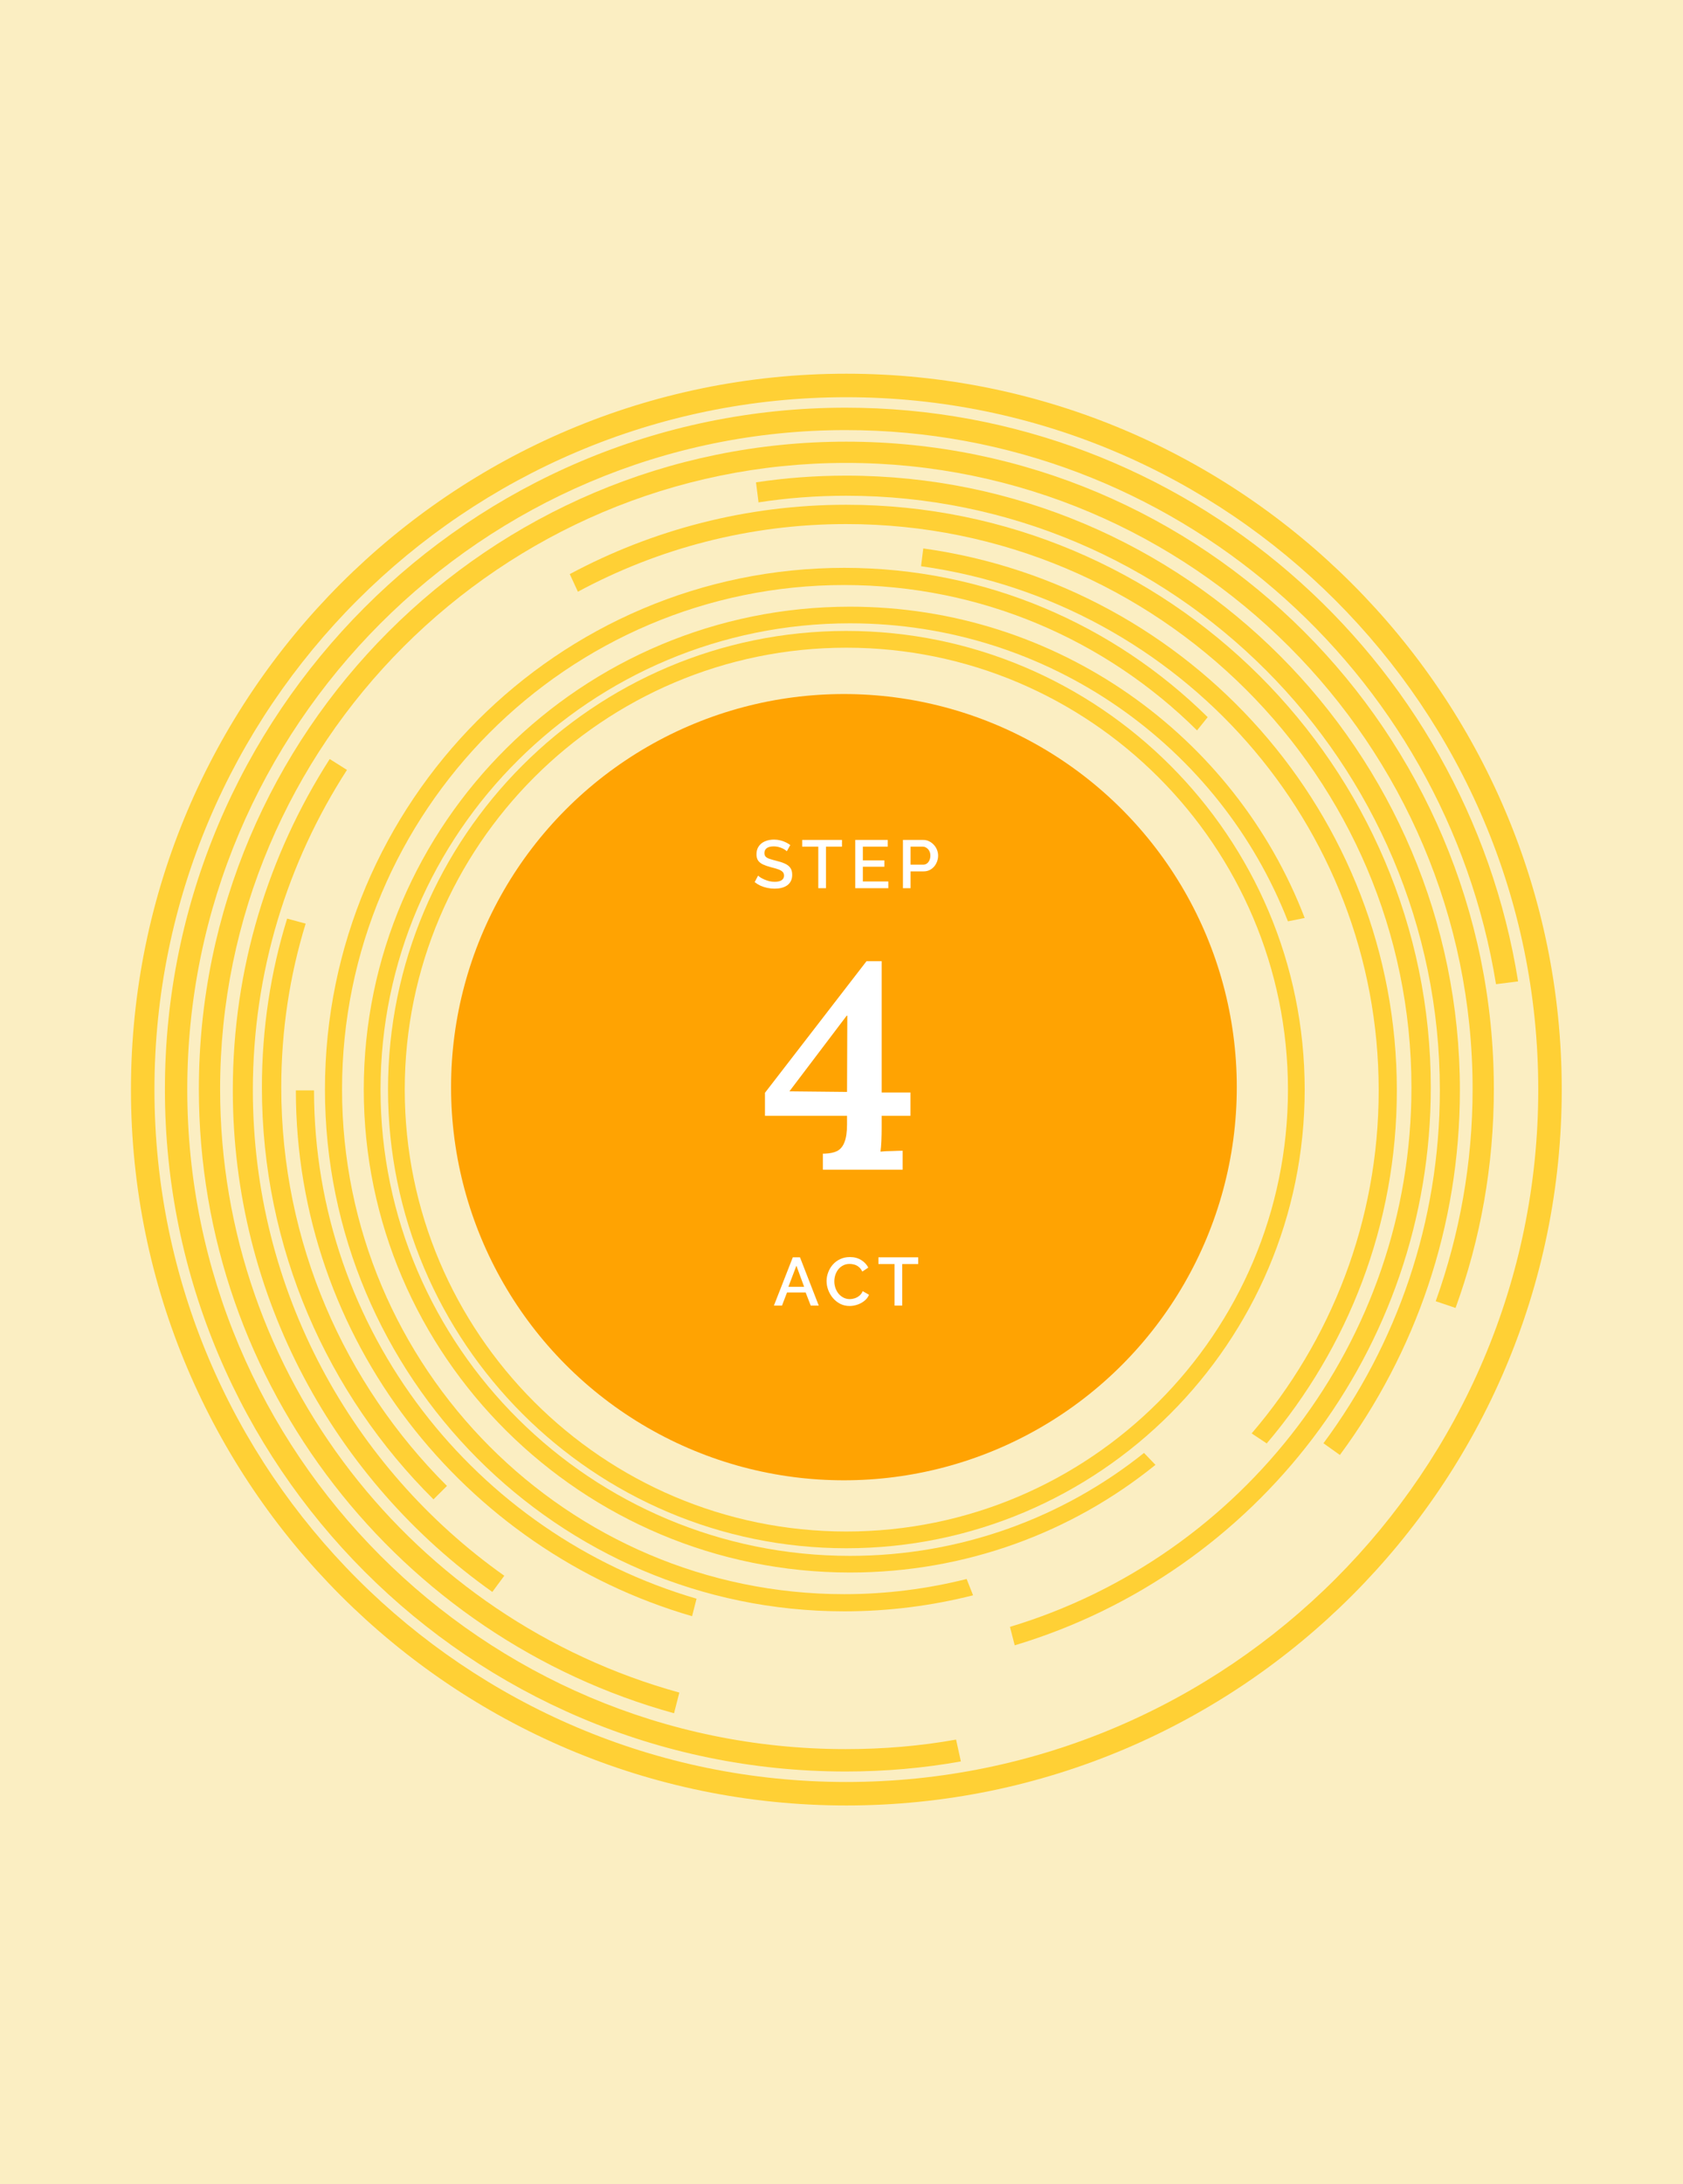 <?xml version="1.0" encoding="UTF-8"?> <svg xmlns="http://www.w3.org/2000/svg" width="347" height="450" viewBox="0 0 347 450" fill="none"><rect x="0" y="0" width="347" height="450" fill="#333333" stroke="none"/><g clip-path="url(#clip0_1084_14307)"><rect width="347" height="450" fill="white"></rect><rect width="347" height="450" fill="#FBEEC2"></rect><path d="M174.498 133.451C124.294 133.451 83.449 174.299 83.449 224.503C83.449 274.706 124.294 315.55 174.498 315.55C224.703 315.55 265.55 274.706 265.55 224.503C265.55 174.299 224.703 133.451 174.498 133.451ZM174.498 319C122.393 319 80 276.612 80 224.503C80 172.395 122.393 130 174.498 130C226.608 130 269 172.395 269 224.503C269 276.612 226.608 319 174.498 319Z" fill="#FFD035"></path><path d="M175.255 125C120 125 75 169.646 75 224.471C75 279.354 120 324 175.255 324C199.11 324 221.061 315.712 238.232 301.819L235.871 299.362C219.276 312.625 198.188 320.572 175.255 320.572C121.901 320.572 78.457 277.467 78.457 224.471C78.457 171.533 121.901 128.427 175.255 128.427C216.337 128.427 251.541 153.925 265.542 189.828L269 189.141C254.653 151.697 218.008 125 175.255 125Z" fill="#FFD035"></path><path d="M174.076 120.538C202.418 120.538 228.104 131.948 246.807 150.49L249 147.763C229.663 128.704 203.226 117 174.076 117C115.025 117 67 165.203 67 224.47C67 283.739 115.025 332 174.076 332C183.254 332 192.143 330.839 200.628 328.695L199.3 325.335C191.22 327.362 182.792 328.462 174.076 328.462C116.988 328.462 70.522 281.826 70.522 224.47C70.522 167.173 116.988 120.538 174.076 120.538Z" fill="#FFD035"></path><path d="M64.743 224.659H61C61 275.88 95.542 319.321 142.692 333L143.614 329.392C98.075 316.116 64.743 274.221 64.743 224.659ZM190.36 113L189.901 116.665C243.211 124.106 284.258 169.717 284.258 224.659C284.258 251.616 274.415 276.283 258.064 295.341L261.173 297.401C277.925 277.714 288 252.359 288 224.659C288 167.828 245.513 120.672 190.36 113Z" fill="#FFD035"></path><path d="M63.019 190.305L59.202 189.267C55.792 200.271 54 211.966 54 224.064C54 257.191 67.527 287.263 89.378 308.928L92.154 306.162C71.053 285.135 57.99 256.098 57.99 224.064C57.99 212.312 59.724 201.02 63.019 190.305ZM174.471 104C153.892 104 134.468 109.187 117.473 118.289L119.15 121.918C135.625 113.046 154.471 107.977 174.471 107.977C238.753 107.977 291.011 160.058 291.011 224.064C291.011 276.433 256.096 320.796 208.231 335.199L209.214 339C258.812 324.138 295 278.276 295 224.064C295 157.867 240.949 104 174.471 104Z" fill="#FFD035"></path><path d="M52.133 224.609C52.133 200.3 59.252 177.657 71.539 158.634L67.979 156.391C55.349 176.106 48 199.496 48 224.609C48 267.253 69.129 305.07 101.506 328L103.974 324.666C72.629 302.481 52.133 265.932 52.133 224.609ZM174.471 98C168.156 98 161.957 98.461 155.871 99.381L156.388 103.461L156.331 103.519C162.244 102.599 168.329 102.14 174.471 102.14C241.983 102.14 296.866 157.082 296.866 224.609C296.866 251.85 287.969 277.025 272.869 297.367L276.256 299.783C291.814 278.748 301 252.77 301 224.609C301 154.784 244.28 98 174.471 98Z" fill="#FFD035"></path><path d="M174.471 91C100.878 91 41 150.843 41 224.39C41 285.728 82.551 337.449 138.972 353L140.066 348.737C85.548 333.706 45.381 283.655 45.381 224.39C45.381 153.261 103.298 95.379 174.471 95.379C245.703 95.379 303.621 153.261 303.621 224.39C303.621 239.709 300.911 254.454 296.015 268.105L300.106 269.487C305.233 255.376 308 240.23 308 224.39C308 150.843 248.123 91 174.471 91Z" fill="#FFD035"></path><path d="M174.364 84C96.948 84 34 146.995 34 224.471C34 301.949 96.948 365 174.364 365C182.435 365 190.39 364.307 198.114 362.924L197.135 358.481V358.423C189.755 359.749 182.148 360.386 174.364 360.386C99.541 360.386 38.611 299.408 38.611 224.471C38.611 149.593 99.541 88.616 174.364 88.616C241.866 88.616 298.012 138.172 308.446 202.781L313 202.205C302.335 135.286 244.231 84 174.364 84Z" fill="#FFD035"></path><path d="M174.497 81.842C95.838 81.842 31.843 145.84 31.843 224.505C31.843 303.162 95.838 367.159 174.497 367.159C253.162 367.159 317.158 303.162 317.158 224.505C317.158 145.84 253.162 81.842 174.497 81.842ZM174.497 372C93.165 372 27 305.836 27 224.505C27 143.166 93.165 77 174.497 77C255.83 77 322 143.166 322 224.505C322 305.836 255.83 372 174.497 372Z" fill="#FFD035"></path><circle cx="174" cy="224" r="81" fill="#FFA302"></circle><path d="M181.78 232.24C181.78 233.24 181.76 234.2 181.72 235.12C181.68 236 181.62 236.72 181.54 237.28C182.26 237.2 183.06 237.16 183.94 237.16C184.86 237.12 185.58 237.1 186.1 237.1V241H169.66V237.7H170.02C171.1 237.66 171.96 237.48 172.6 237.16C173.28 236.8 173.78 236.2 174.1 235.36C174.46 234.48 174.64 233.26 174.64 231.7V229.9H157.72V225.16L178.66 198.04H181.78V225.1H187.72V229.9H181.78V232.24ZM174.58 209.26L162.76 224.86L174.64 224.98L174.7 209.26H174.58Z" fill="white"></path><path d="M162.228 175.398C162.135 175.295 161.999 175.188 161.822 175.076C161.645 174.955 161.435 174.843 161.192 174.74C160.949 174.637 160.688 174.553 160.408 174.488C160.128 174.423 159.839 174.39 159.54 174.39C158.887 174.39 158.401 174.511 158.084 174.754C157.767 174.997 157.608 175.333 157.608 175.762C157.608 176.079 157.697 176.331 157.874 176.518C158.051 176.695 158.322 176.845 158.686 176.966C159.05 177.087 159.507 177.218 160.058 177.358C160.73 177.517 161.313 177.708 161.808 177.932C162.303 178.147 162.681 178.436 162.942 178.8C163.203 179.164 163.334 179.645 163.334 180.242C163.334 180.746 163.241 181.18 163.054 181.544C162.867 181.908 162.606 182.207 162.27 182.44C161.934 182.664 161.547 182.832 161.108 182.944C160.669 183.047 160.198 183.098 159.694 183.098C159.199 183.098 158.705 183.047 158.21 182.944C157.725 182.841 157.258 182.692 156.81 182.496C156.371 182.291 155.965 182.043 155.592 181.754L156.306 180.41C156.427 180.531 156.6 180.667 156.824 180.816C157.057 180.956 157.323 181.091 157.622 181.222C157.93 181.353 158.261 181.465 158.616 181.558C158.98 181.642 159.349 181.684 159.722 181.684C160.347 181.684 160.823 181.577 161.15 181.362C161.486 181.138 161.654 180.821 161.654 180.41C161.654 180.074 161.547 179.808 161.332 179.612C161.117 179.407 160.805 179.234 160.394 179.094C159.983 178.954 159.493 178.814 158.924 178.674C158.271 178.497 157.725 178.305 157.286 178.1C156.847 177.885 156.516 177.615 156.292 177.288C156.077 176.952 155.97 176.527 155.97 176.014C155.97 175.361 156.129 174.81 156.446 174.362C156.763 173.905 157.193 173.564 157.734 173.34C158.285 173.107 158.901 172.99 159.582 172.99C160.03 172.99 160.455 173.041 160.856 173.144C161.257 173.237 161.631 173.368 161.976 173.536C162.331 173.704 162.653 173.895 162.942 174.11L162.228 175.398ZM173.601 174.446H170.297V183H168.715V174.446H165.397V173.06H173.601V174.446ZM183.152 181.614V183H176.334V173.06H183.026V174.446H177.902V177.274H182.34V178.576H177.902V181.614H183.152ZM186.169 183V173.06H190.341C190.789 173.06 191.2 173.153 191.573 173.34C191.947 173.527 192.273 173.774 192.553 174.082C192.833 174.39 193.048 174.735 193.197 175.118C193.347 175.501 193.421 175.893 193.421 176.294C193.421 176.845 193.295 177.372 193.043 177.876C192.801 178.371 192.451 178.772 191.993 179.08C191.545 179.388 191.023 179.542 190.425 179.542H187.737V183H186.169ZM187.737 178.156H190.327C190.626 178.156 190.887 178.077 191.111 177.918C191.335 177.75 191.508 177.526 191.629 177.246C191.76 176.966 191.825 176.649 191.825 176.294C191.825 175.93 191.751 175.608 191.601 175.328C191.452 175.048 191.256 174.833 191.013 174.684C190.78 174.525 190.523 174.446 190.243 174.446H187.737V178.156Z" fill="white"></path><path d="M163.459 259.06H164.943L168.807 269H167.155L166.105 266.298H162.269L161.233 269H159.567L163.459 259.06ZM165.797 265.136L164.201 260.782L162.549 265.136H165.797ZM170.424 263.96C170.424 263.353 170.531 262.761 170.746 262.182C170.96 261.594 171.273 261.062 171.684 260.586C172.104 260.101 172.612 259.718 173.21 259.438C173.807 259.149 174.484 259.004 175.24 259.004C176.136 259.004 176.91 259.209 177.564 259.62C178.217 260.021 178.702 260.539 179.02 261.174L177.788 262C177.601 261.599 177.363 261.281 177.074 261.048C176.794 260.815 176.486 260.651 176.15 260.558C175.823 260.465 175.501 260.418 175.184 260.418C174.661 260.418 174.204 260.525 173.812 260.74C173.42 260.945 173.088 261.221 172.818 261.566C172.556 261.911 172.356 262.299 172.216 262.728C172.085 263.157 172.02 263.587 172.02 264.016C172.02 264.492 172.099 264.954 172.258 265.402C172.416 265.841 172.636 266.233 172.916 266.578C173.205 266.914 173.546 267.18 173.938 267.376C174.33 267.572 174.759 267.67 175.226 267.67C175.543 267.67 175.874 267.614 176.22 267.502C176.565 267.39 176.882 267.217 177.172 266.984C177.47 266.741 177.704 266.424 177.872 266.032L179.174 266.774C178.968 267.269 178.646 267.689 178.208 268.034C177.778 268.379 177.293 268.641 176.752 268.818C176.22 268.995 175.692 269.084 175.17 269.084C174.47 269.084 173.83 268.939 173.252 268.65C172.673 268.351 172.174 267.959 171.754 267.474C171.334 266.979 171.007 266.429 170.774 265.822C170.54 265.206 170.424 264.585 170.424 263.96ZM189.318 260.446H186.014V269H184.432V260.446H181.114V259.06H189.318V260.446Z" fill="white"></path></g><defs><clipPath id="clip0_1084_14307"><rect width="347" height="450" fill="white"></rect></clipPath></defs></svg> 